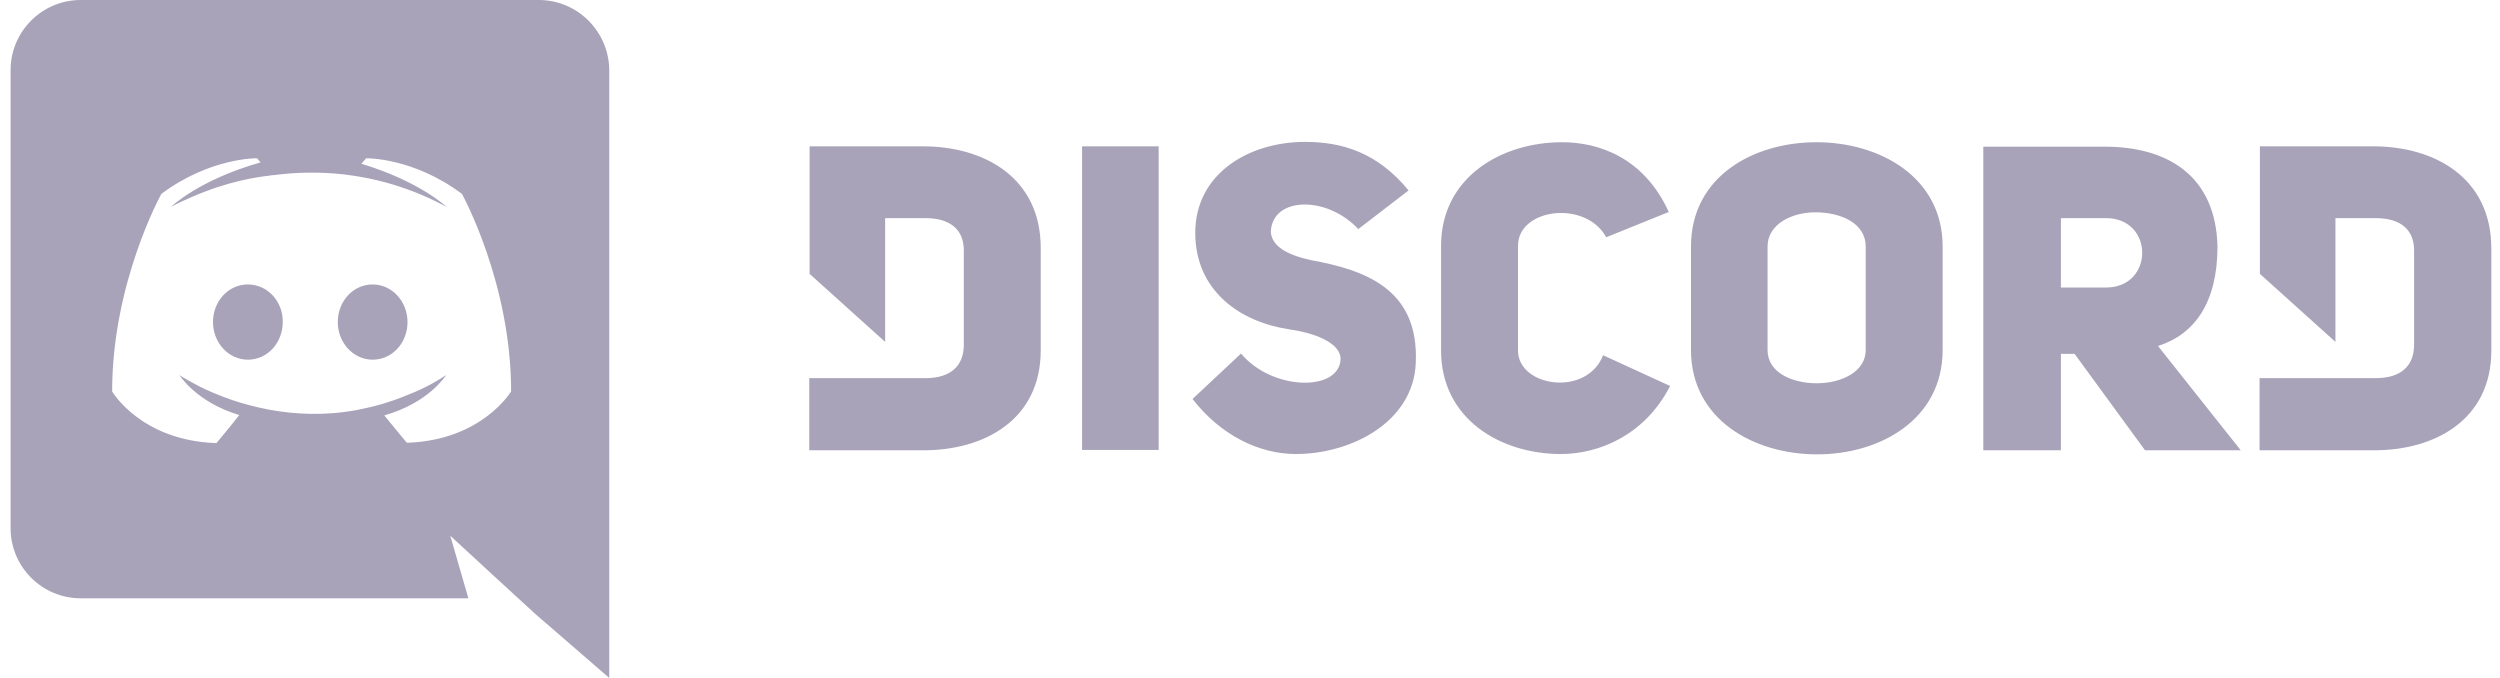 <svg width="118" height="32" viewBox="0 0 118 32" fill="none" xmlns="http://www.w3.org/2000/svg">
<path d="M17.589 13.426C16.669 13.426 15.943 14.217 15.943 15.201C15.943 16.186 16.685 16.977 17.589 16.977C18.509 16.977 19.235 16.186 19.235 15.201C19.235 14.217 18.492 13.426 17.589 13.426ZM11.699 13.426C10.779 13.426 10.053 14.217 10.053 15.201C10.053 16.186 10.795 16.977 11.699 16.977C12.619 16.977 13.345 16.186 13.345 15.201C13.361 14.217 12.619 13.426 11.699 13.426Z" fill="#A8A3B9"/>
<path d="M25.432 0H3.809C1.985 0 0.5 1.485 0.5 3.308V24.932C0.5 26.755 1.985 28.24 3.809 28.24H22.108L21.253 25.287L23.318 27.191L25.271 28.982L28.757 32V3.308C28.741 1.485 27.256 0 25.432 0ZM19.203 20.898C19.203 20.898 18.622 20.204 18.138 19.607C20.252 19.01 21.059 17.703 21.059 17.703C20.398 18.138 19.768 18.445 19.203 18.655C18.397 18.993 17.622 19.203 16.864 19.349C15.314 19.639 13.894 19.558 12.684 19.332C11.764 19.155 10.973 18.913 10.312 18.639C9.941 18.493 9.537 18.316 9.134 18.09C9.086 18.058 9.037 18.041 8.989 18.009C8.956 17.993 8.94 17.977 8.924 17.977C8.634 17.816 8.472 17.703 8.472 17.703C8.472 17.703 9.247 18.977 11.296 19.591C10.812 20.204 10.215 20.914 10.215 20.914C6.649 20.801 5.293 18.477 5.293 18.477C5.293 13.329 7.617 9.15 7.617 9.15C9.941 7.423 12.135 7.471 12.135 7.471L12.297 7.665C9.392 8.488 8.069 9.763 8.069 9.763C8.069 9.763 8.424 9.569 9.021 9.311C10.748 8.553 12.119 8.359 12.684 8.295C12.781 8.278 12.861 8.262 12.958 8.262C13.943 8.133 15.056 8.101 16.218 8.23C17.751 8.407 19.397 8.859 21.075 9.763C21.075 9.763 19.8 8.553 17.057 7.73L17.283 7.471C17.283 7.471 19.494 7.423 21.802 9.15C21.802 9.15 24.125 13.329 24.125 18.477C24.125 18.461 22.77 20.785 19.203 20.898ZM43.571 6.907H38.213V12.926L41.779 16.137V10.296H43.684C44.894 10.296 45.491 10.877 45.491 11.812V16.282C45.491 17.218 44.926 17.848 43.684 17.848H38.197V21.253H43.554C46.427 21.269 49.122 19.832 49.122 16.541V11.732C49.138 8.375 46.443 6.907 43.571 6.907ZM71.649 16.541V11.603C71.649 9.828 74.844 9.424 75.813 11.199L78.766 10.005C77.604 7.455 75.49 6.713 73.731 6.713C70.859 6.713 68.018 8.375 68.018 11.603V16.541C68.018 19.8 70.859 21.43 73.666 21.43C75.474 21.43 77.636 20.543 78.83 18.219L75.667 16.767C74.893 18.751 71.649 18.267 71.649 16.541ZM61.886 12.28C60.773 12.038 60.03 11.635 59.982 10.941C60.047 9.279 62.612 9.214 64.113 10.812L66.485 8.988C65.001 7.181 63.322 6.697 61.596 6.697C58.965 6.697 56.416 8.182 56.416 10.989C56.416 13.717 58.514 15.185 60.821 15.54C61.999 15.701 63.306 16.169 63.274 16.976C63.177 18.509 60.014 18.429 58.578 16.686L56.287 18.832C57.626 20.559 59.45 21.43 61.16 21.43C63.79 21.43 66.711 19.913 66.824 17.138C66.986 13.636 64.436 12.748 61.886 12.28ZM51.074 21.236H54.689V6.907H51.074V21.236ZM112.025 6.907H106.667V12.926L110.233 16.137V10.296H112.137C113.348 10.296 113.945 10.877 113.945 11.812V16.282C113.945 17.218 113.38 17.848 112.137 17.848H106.651V21.253H112.025C114.896 21.269 117.591 19.832 117.591 16.541V11.732C117.591 8.375 114.896 6.907 112.025 6.907ZM85.737 6.713C82.768 6.713 79.815 8.327 79.815 11.635V16.524C79.815 19.8 82.784 21.446 85.769 21.446C88.739 21.446 91.692 19.8 91.692 16.524V11.635C91.692 8.343 88.706 6.713 85.737 6.713ZM88.061 16.524C88.061 17.557 86.899 18.09 85.753 18.09C84.591 18.09 83.429 17.59 83.429 16.524V11.635C83.429 10.586 84.559 10.021 85.689 10.021C86.867 10.021 88.061 10.521 88.061 11.635V16.524ZM104.665 11.635C104.586 8.278 102.294 6.923 99.341 6.923H93.612V21.253H97.275V16.702H97.921L101.245 21.253H105.763L101.858 16.331C103.585 15.782 104.665 14.281 104.665 11.635ZM99.405 13.571H97.275V10.296H99.405C101.681 10.296 101.681 13.571 99.405 13.571Z" fill="#A8A3B9"/>
</svg>
